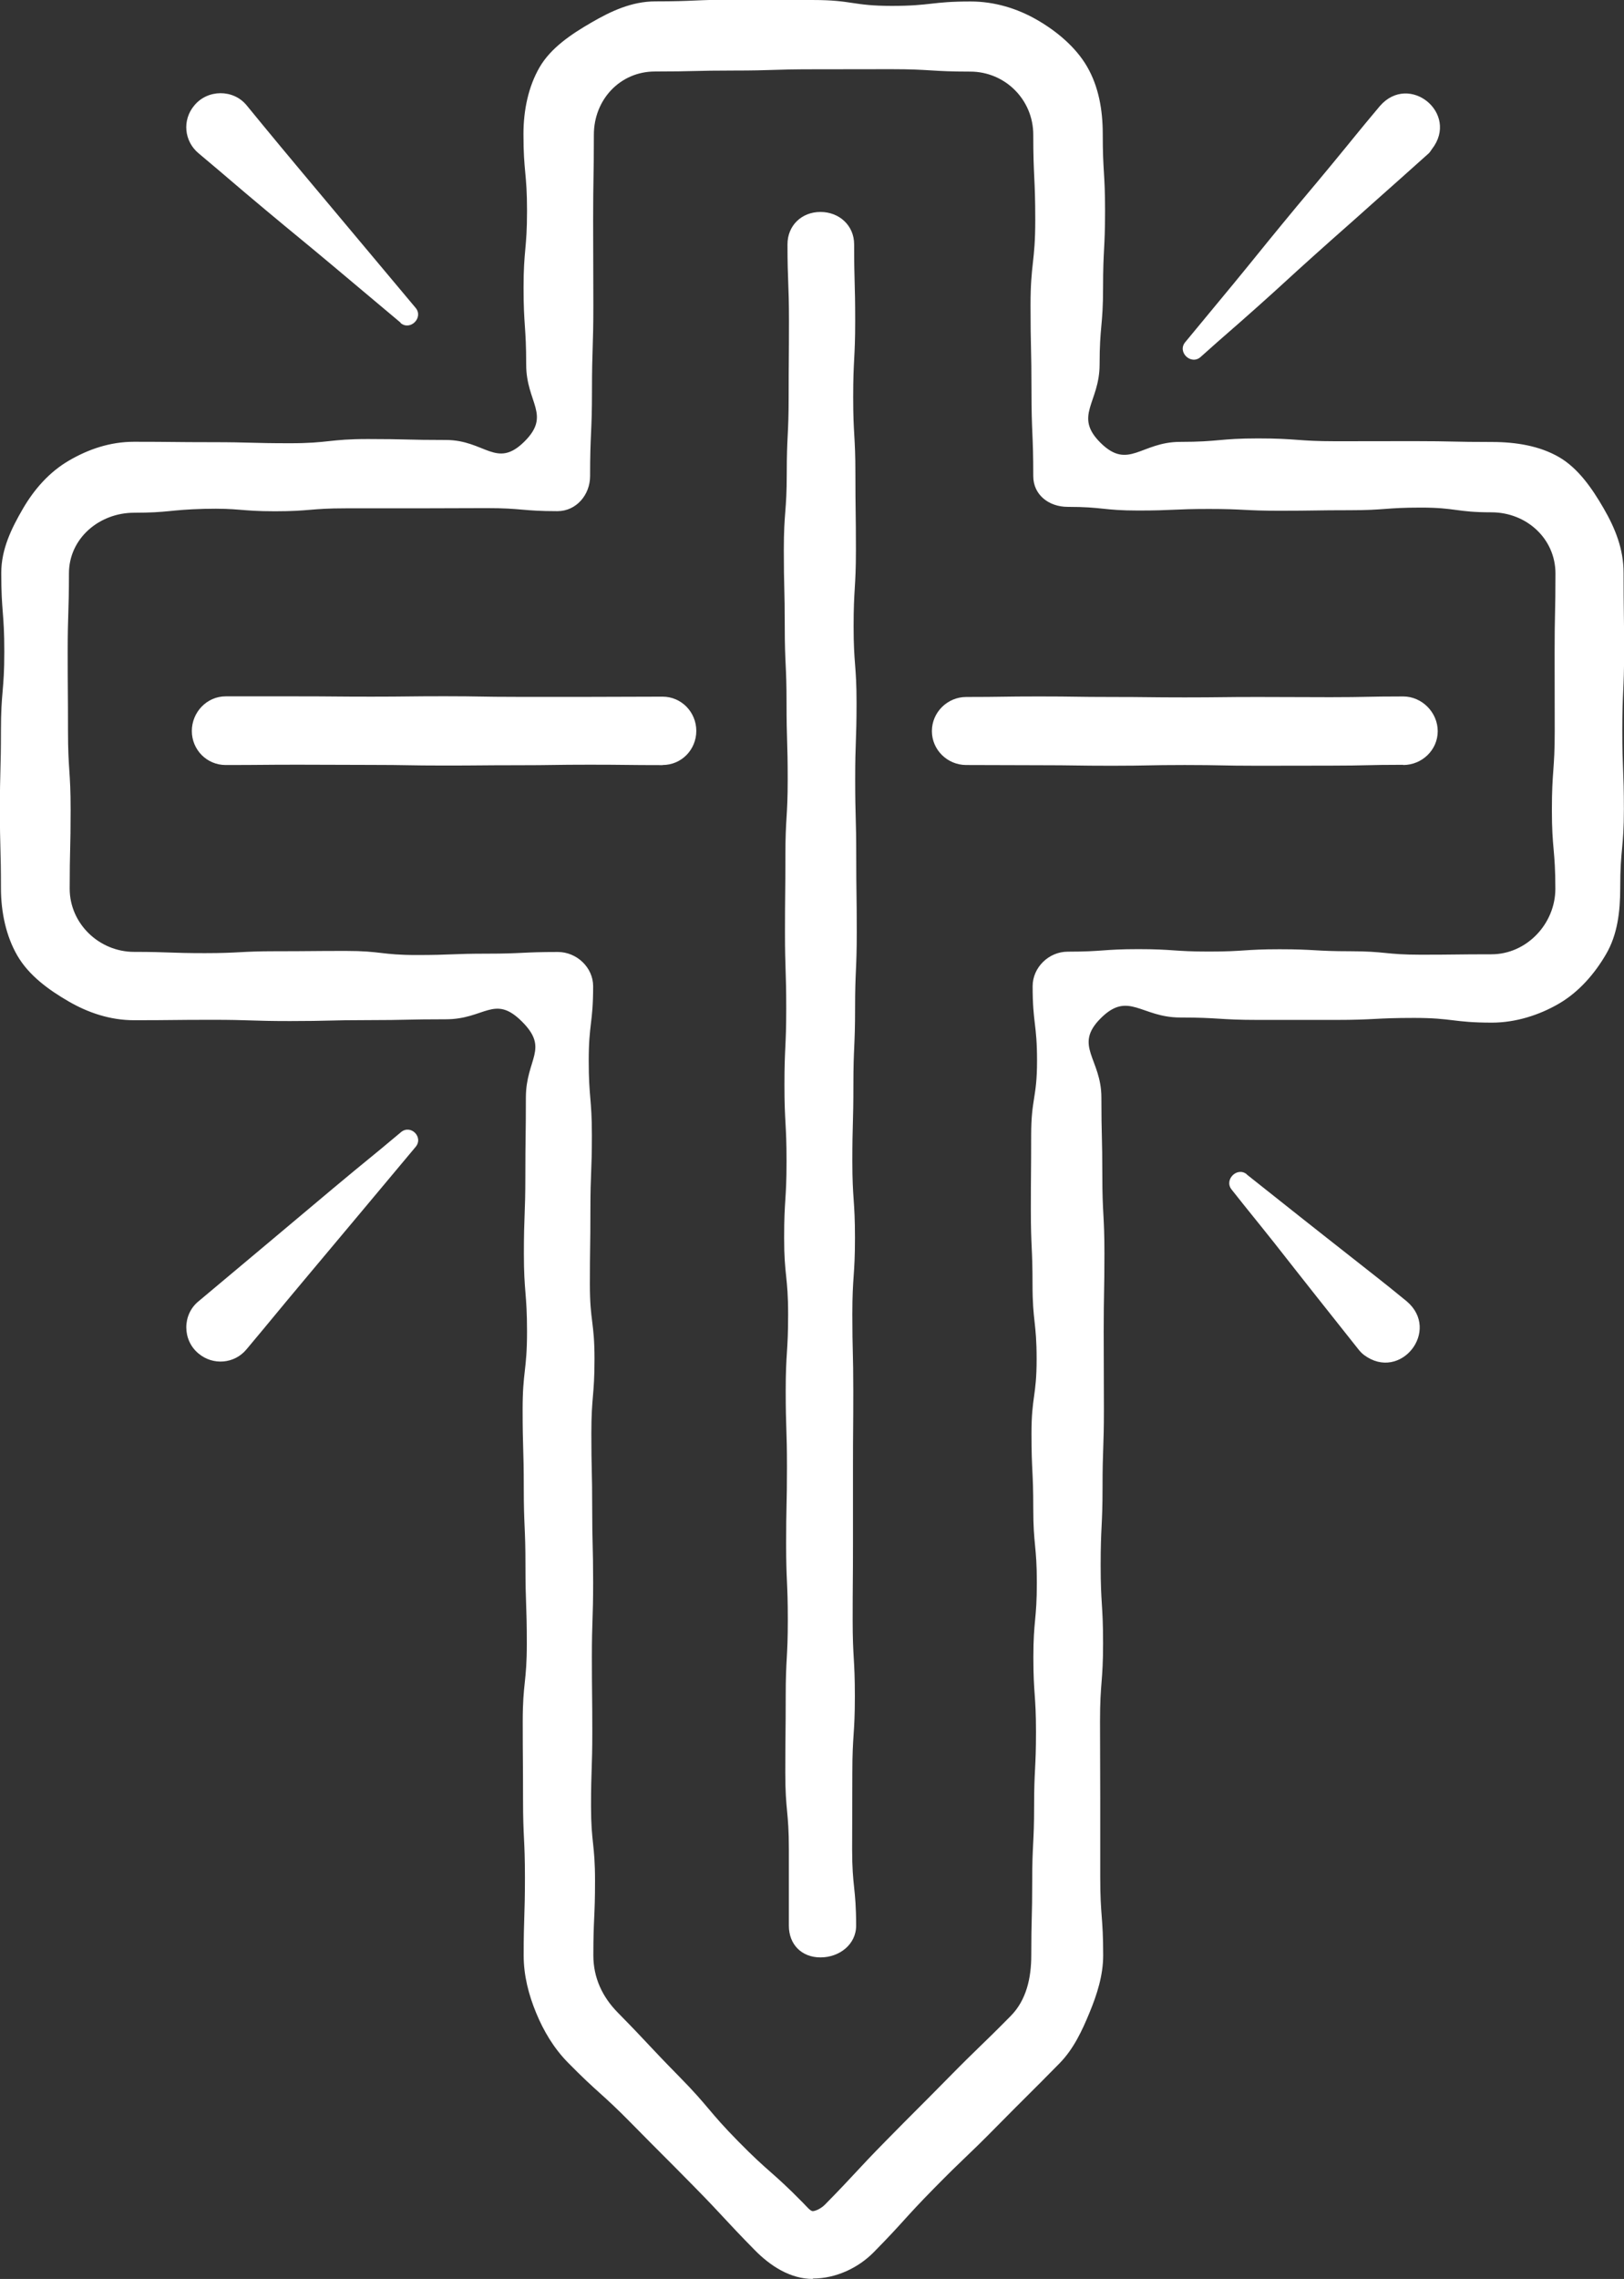 <?xml version="1.0" encoding="UTF-8"?>
<svg xmlns="http://www.w3.org/2000/svg" id="Layer_2" data-name="Layer 2" viewBox="0 0 154.75 217.08">
  <rect x="0" y="0" width="154.75" height="217.08" fill="#333333" stroke="none"/>
  <defs>
    <style>
      .cls-1 {
        fill: #fff;
        stroke-width: 0px;
      }
    </style>
  </defs>
  <g id="Layer_1-2" data-name="Layer 1">
    <g>
      <path class="cls-1" d="m77.47,217.08c-2.15,0-4.05-1.22-5.56-2.76-2.95-3-2.86-3.08-5.81-6.08-2.95-3-2.97-2.97-5.92-5.97s-3.13-2.82-6.08-5.82c-1.34-1.37-2.3-2.99-3.01-4.71s-1.19-3.55-1.19-5.47c0-3.71.12-3.71.12-7.43s-.18-3.71-.18-7.43-.03-3.71-.03-7.43.39-3.71.39-7.43-.13-3.71-.13-7.42-.16-3.71-.16-7.42-.11-3.71-.11-7.43c0-3.71.42-3.71.42-7.43s-.3-3.71-.3-7.43.14-3.71.14-7.43.05-3.71.05-7.43,2.26-4.63-.37-7.25c-2.63-2.63-3.54-.22-7.25-.22-3.72,0-3.72.08-7.43.08-3.72,0-3.72.09-7.43.09-3.72,0-3.72-.12-7.43-.12s-3.72.04-7.43.04c-2.28,0-4.38-.72-6.23-1.79-1.9-1.1-3.79-2.47-4.89-4.37-1.07-1.84-1.56-4.14-1.56-6.42,0-3.75-.1-3.75-.1-7.51s.1-3.75.1-7.5.32-3.75.32-7.51-.29-3.75-.29-7.51c0-2.28.99-4.27,2.06-6.11s2.51-3.5,4.41-4.6c1.84-1.07,3.9-1.78,6.18-1.78,3.72,0,3.72.04,7.43.04s3.72.1,7.43.1,3.72-.4,7.43-.4,3.72.09,7.43.09,4.81,2.78,7.46.17c2.61-2.57.19-3.69.19-7.35s-.25-3.66-.25-7.32.33-3.66.33-7.32-.34-3.66-.34-7.32c0-2.28.47-4.53,1.54-6.37s3.01-3.14,4.91-4.24c1.84-1.07,3.84-2.03,6.12-2.03,3.75,0,3.75-.16,7.51-.16s3.75.03,7.51.03,3.75.56,7.51.56,3.75-.42,7.51-.42c2.28,0,4.44.67,6.29,1.73s3.71,2.58,4.81,4.48,1.49,4.13,1.49,6.41c0,3.66.22,3.66.22,7.32s-.19,3.66-.19,7.32-.33,3.66-.33,7.32-2.51,4.89.1,7.47c2.65,2.61,3.85-.1,7.57-.1s3.72-.33,7.43-.33,3.72.27,7.43.27,3.72-.01,7.43-.01,3.72.08,7.43.08c2.28,0,4.53.37,6.37,1.43s3.17,2.99,4.27,4.89,1.9,3.87,1.9,6.14c0,3.75.05,3.75.05,7.51,0,3.75-.17,3.75-.17,7.5,0,3.75.15,3.75.15,7.51,0,3.75-.35,3.75-.35,7.51,0,2.28-.27,4.44-1.34,6.28-1.1,1.9-2.62,3.64-4.52,4.74-1.84,1.07-4.09,1.8-6.36,1.8-3.72,0-3.72-.45-7.43-.45-3.72,0-3.72.19-7.43.19q-3.72,0-7.43,0c-3.72,0-3.72-.23-7.43-.23s-4.93-2.56-7.56.07c-2.63,2.62.06,3.84.06,7.55s.09,3.71.09,7.43.2,3.71.2,7.43-.07,3.71-.07,7.43.02,3.71.02,7.42-.13,3.71-.13,7.42-.18,3.71-.18,7.43.23,3.71.23,7.43-.29,3.71-.29,7.43.02,3.71.02,7.43,0,3.71,0,7.43.28,3.71.28,7.43c0,1.92-.59,3.74-1.3,5.46s-1.52,3.47-2.87,4.84c-2.95,3-2.98,2.97-5.93,5.96-2.95,3-3.04,2.91-5.99,5.91-2.95,3-2.83,3.12-5.77,6.11-1.51,1.53-3.65,2.51-5.81,2.51ZM12.78,48.84c-3.33,0-6.21,2.45-6.21,5.78,0,3.75-.12,3.75-.12,7.51s.03,3.75.03,7.5.25,3.75.25,7.51-.09,3.75-.09,7.51c0,3.33,2.81,6.02,6.14,6.02s3.37.12,6.73.12,3.37-.18,6.73-.18,3.37-.03,6.73-.03,3.37.39,6.73.39,3.37-.13,6.73-.13,3.37-.16,6.73-.16c1.79,0,3.36,1.47,3.36,3.26,0,3.55-.42,3.55-.42,7.1s.3,3.55.3,7.1-.14,3.55-.14,7.1-.05,3.55-.05,7.1.44,3.55.44,7.1-.3,3.55-.3,7.1.08,3.55.08,7.1.09,3.55.09,7.1-.12,3.55-.12,7.1.04,3.55.04,7.1-.12,3.55-.12,7.1.38,3.55.38,7.11c0,3.55-.16,3.55-.16,7.11,0,2.12.85,3.95,2.34,5.46,2.95,3,2.88,3.07,5.82,6.06,2.95,3,2.72,3.22,5.67,6.22,2.95,3,3.16,2.79,6.11,5.79.38.38.73.83.97.83s.79-.24,1.17-.63c2.95-3,2.86-3.08,5.81-6.08s2.97-2.97,5.92-5.97c2.95-3,3.02-2.93,5.97-5.92,1.49-1.51,1.95-3.63,1.95-5.76,0-3.55.09-3.55.09-7.1s.18-3.55.18-7.1.18-3.55.18-7.1-.25-3.55-.25-7.1.33-3.55.33-7.1-.34-3.55-.34-7.1-.17-3.55-.17-7.1.49-3.55.49-7.1-.39-3.55-.39-7.1-.16-3.55-.16-7.1.03-3.55.03-7.1.56-3.55.56-7.11-.42-3.55-.42-7.11c0-1.79,1.54-3.29,3.34-3.29,3.37,0,3.37-.24,6.73-.24s3.37.23,6.73.23,3.37-.22,6.73-.22,3.37.19,6.73.19,3.37.33,6.73.33,3.37-.04,6.73-.04,6.09-2.91,6.09-6.24c0-3.75-.33-3.75-.33-7.51,0-3.75.27-3.75.27-7.5,0-3.75-.01-3.75-.01-7.51s.08-3.75.08-7.51c0-3.33-2.77-5.83-6.1-5.83-3.37,0-3.37-.45-6.73-.45-3.37,0-3.37.25-6.73.25s-3.37.05-6.73.05c-3.37,0-3.37-.17-6.73-.17s-3.37.15-6.73.15c-3.37,0-3.37-.35-6.73-.35-1.79,0-3.28-1.14-3.28-2.93,0-4.07-.17-4.07-.17-8.13s-.09-4.07-.09-8.13.45-4.07.45-8.13-.19-4.07-.19-8.13c0-3.33-2.68-6.01-6.01-6.01-3.75,0-3.75-.23-7.51-.23s-3.75.01-7.51.01c-3.75,0-3.75.12-7.51.12-3.75,0-3.75.09-7.51.09-3.33,0-5.82,2.69-5.82,6.02,0,4.07-.07,4.07-.07,8.13,0,4.07.02,4.07.02,8.13s-.13,4.07-.13,8.13-.18,4.07-.18,8.13c0,1.79-1.32,3.34-3.11,3.34-3.37,0-3.37-.29-6.73-.29-3.37,0-3.37.02-6.73.02s-3.37,0-6.73,0-3.37.28-6.73.28-3.37-.31-6.74-.23c-3.37.09-3.36.37-6.73.37Z"></path>
      <path class="cls-1" d="m63.14,72.88c-3.47,0-3.47-.04-6.94-.04-3.47,0-3.47.05-6.94.05-3.47,0-3.47.03-6.94.03s-3.47-.06-6.94-.06-3.47-.02-6.94-.02-3.47.03-6.94.03c-1.79,0-3.22-1.45-3.22-3.24s1.43-3.3,3.22-3.3q3.47,0,6.94,0c3.47,0,3.47.03,6.94.03s3.47-.04,6.94-.04,3.47.06,6.94.06,3.47,0,6.94,0,3.47-.02,6.94-.02c1.79,0,3.21,1.47,3.21,3.26s-1.41,3.25-3.21,3.25Z"></path>
      <path class="cls-1" d="m133.71,72.85c-3.47,0-3.47.08-6.94.08-3.47,0-3.47.01-6.94.01-3.47,0-3.47-.07-6.94-.07-3.47,0-3.47.07-6.94.07s-3.47-.05-6.94-.05-3.47-.02-6.94-.02c-1.79,0-3.27-1.44-3.27-3.23s1.48-3.25,3.27-3.25c3.47,0,3.47-.05,6.94-.05s3.47.05,6.94.05,3.47.04,6.94.04,3.47-.04,6.94-.04,3.47.02,6.94.02,3.47-.07,6.94-.07c1.79,0,3.29,1.52,3.29,3.31s-1.5,3.22-3.29,3.22Z"></path>
      <path class="cls-1" d="m78.18,186.45c-1.79,0-3.01-1.23-3.01-3.02q0-3.64,0-7.28c0-3.64-.34-3.64-.34-7.28s.04-3.64.04-7.28.2-3.64.2-7.28-.16-3.64-.16-7.28.08-3.64.08-7.28-.12-3.64-.12-7.28.23-3.64.23-7.28-.38-3.64-.38-7.28.23-3.64.23-7.28-.2-3.64-.2-7.28.17-3.64.17-7.28-.12-3.64-.12-7.28c0-3.64.04-3.64.04-7.28s.22-3.64.22-7.28-.11-3.64-.11-7.28-.17-3.64-.17-7.28-.09-3.64-.09-7.28.28-3.64.28-7.28.18-3.64.18-7.28.03-3.64.03-7.28-.14-3.64-.14-7.28c0-1.79,1.35-3.08,3.14-3.08s3.21,1.29,3.21,3.08c0,3.64.1,3.64.1,7.28s-.19,3.64-.19,7.28.21,3.64.21,7.28.05,3.64.05,7.28-.22,3.64-.22,7.28c0,3.64.28,3.64.28,7.28s-.13,3.64-.13,7.28.1,3.64.1,7.28c0,3.64.05,3.64.05,7.28s-.16,3.64-.16,7.28-.16,3.64-.16,7.28-.1,3.64-.1,7.28.25,3.64.25,7.28-.25,3.64-.25,7.28.09,3.64.09,7.28-.03,3.64-.03,7.28q0,3.64,0,7.28c0,3.64-.03,3.64-.03,7.28s.21,3.64.21,7.28-.24,3.64-.24,7.28-.02,3.64-.02,7.28.38,3.64.38,7.28c0,1.79-1.6,3.02-3.39,3.02Z"></path>
      <path class="cls-1" d="m112.95,32.58c2.31-2.81,2.33-2.8,4.64-5.61,2.31-2.81,2.29-2.83,4.6-5.64s2.34-2.79,4.66-5.6,2.29-2.83,4.63-5.62c2.8-3.24,7.61.7,4.97,4.09-.1.13-.18.29-.3.4q-2.71,2.43-5.44,4.85c-2.71,2.43-2.73,2.41-5.44,4.84s-2.68,2.46-5.4,4.89-2.75,2.39-5.46,4.82c-.91.82-2.26-.46-1.47-1.41,0,0,0,0,0,0Z"></path>
      <path class="cls-1" d="m38.19,30.75q-3.21-2.69-6.42-5.39c-3.21-2.69-3.23-2.66-6.45-5.35s-3.19-2.72-6.4-5.41c-1.38-1.15-1.57-3.17-.41-4.55,1.27-1.55,3.72-1.57,4.99-.02,0,0,2.38,2.92,5.34,6.45,1.73,2.07,3.65,4.35,5.38,6.42,2.96,3.54,2.69,3.21,5.38,6.42.79.93-.51,2.23-1.44,1.44,0,0,.02-.02.02-.02Z"></path>
      <path class="cls-1" d="m39.6,109.25q-2.69,3.21-5.38,6.43t-5.38,6.42c-2.69,3.21-2.67,3.23-5.36,6.44-1.15,1.38-3.19,1.54-4.56.39-1.55-1.27-1.56-3.7-.01-4.97,0,0,2.88-2.42,6.42-5.38,2.07-1.73,4.35-3.66,6.42-5.39,3.54-2.96,3.25-2.65,6.45-5.34.93-.79,2.19.47,1.4,1.4,0,0,0,0,0,0Z"></path>
      <path class="cls-1" d="m118.8,111.87q2.54,2.02,5.08,4.03c2.54,2.02,2.55,2,5.09,4.01s2.56,1.99,5.07,4.04c3.29,2.78-.6,7.7-4.06,5.12-.2-.15-.38-.34-.53-.53q-2.02-2.54-4.03-5.08c-2.02-2.54-2-2.55-4.01-5.09-2.02-2.54-2.04-2.52-4.05-5.06-.75-.93.53-2.21,1.45-1.45,0,0-.01.02-.01.02Z"></path>
    </g>
  </g>
</svg>
